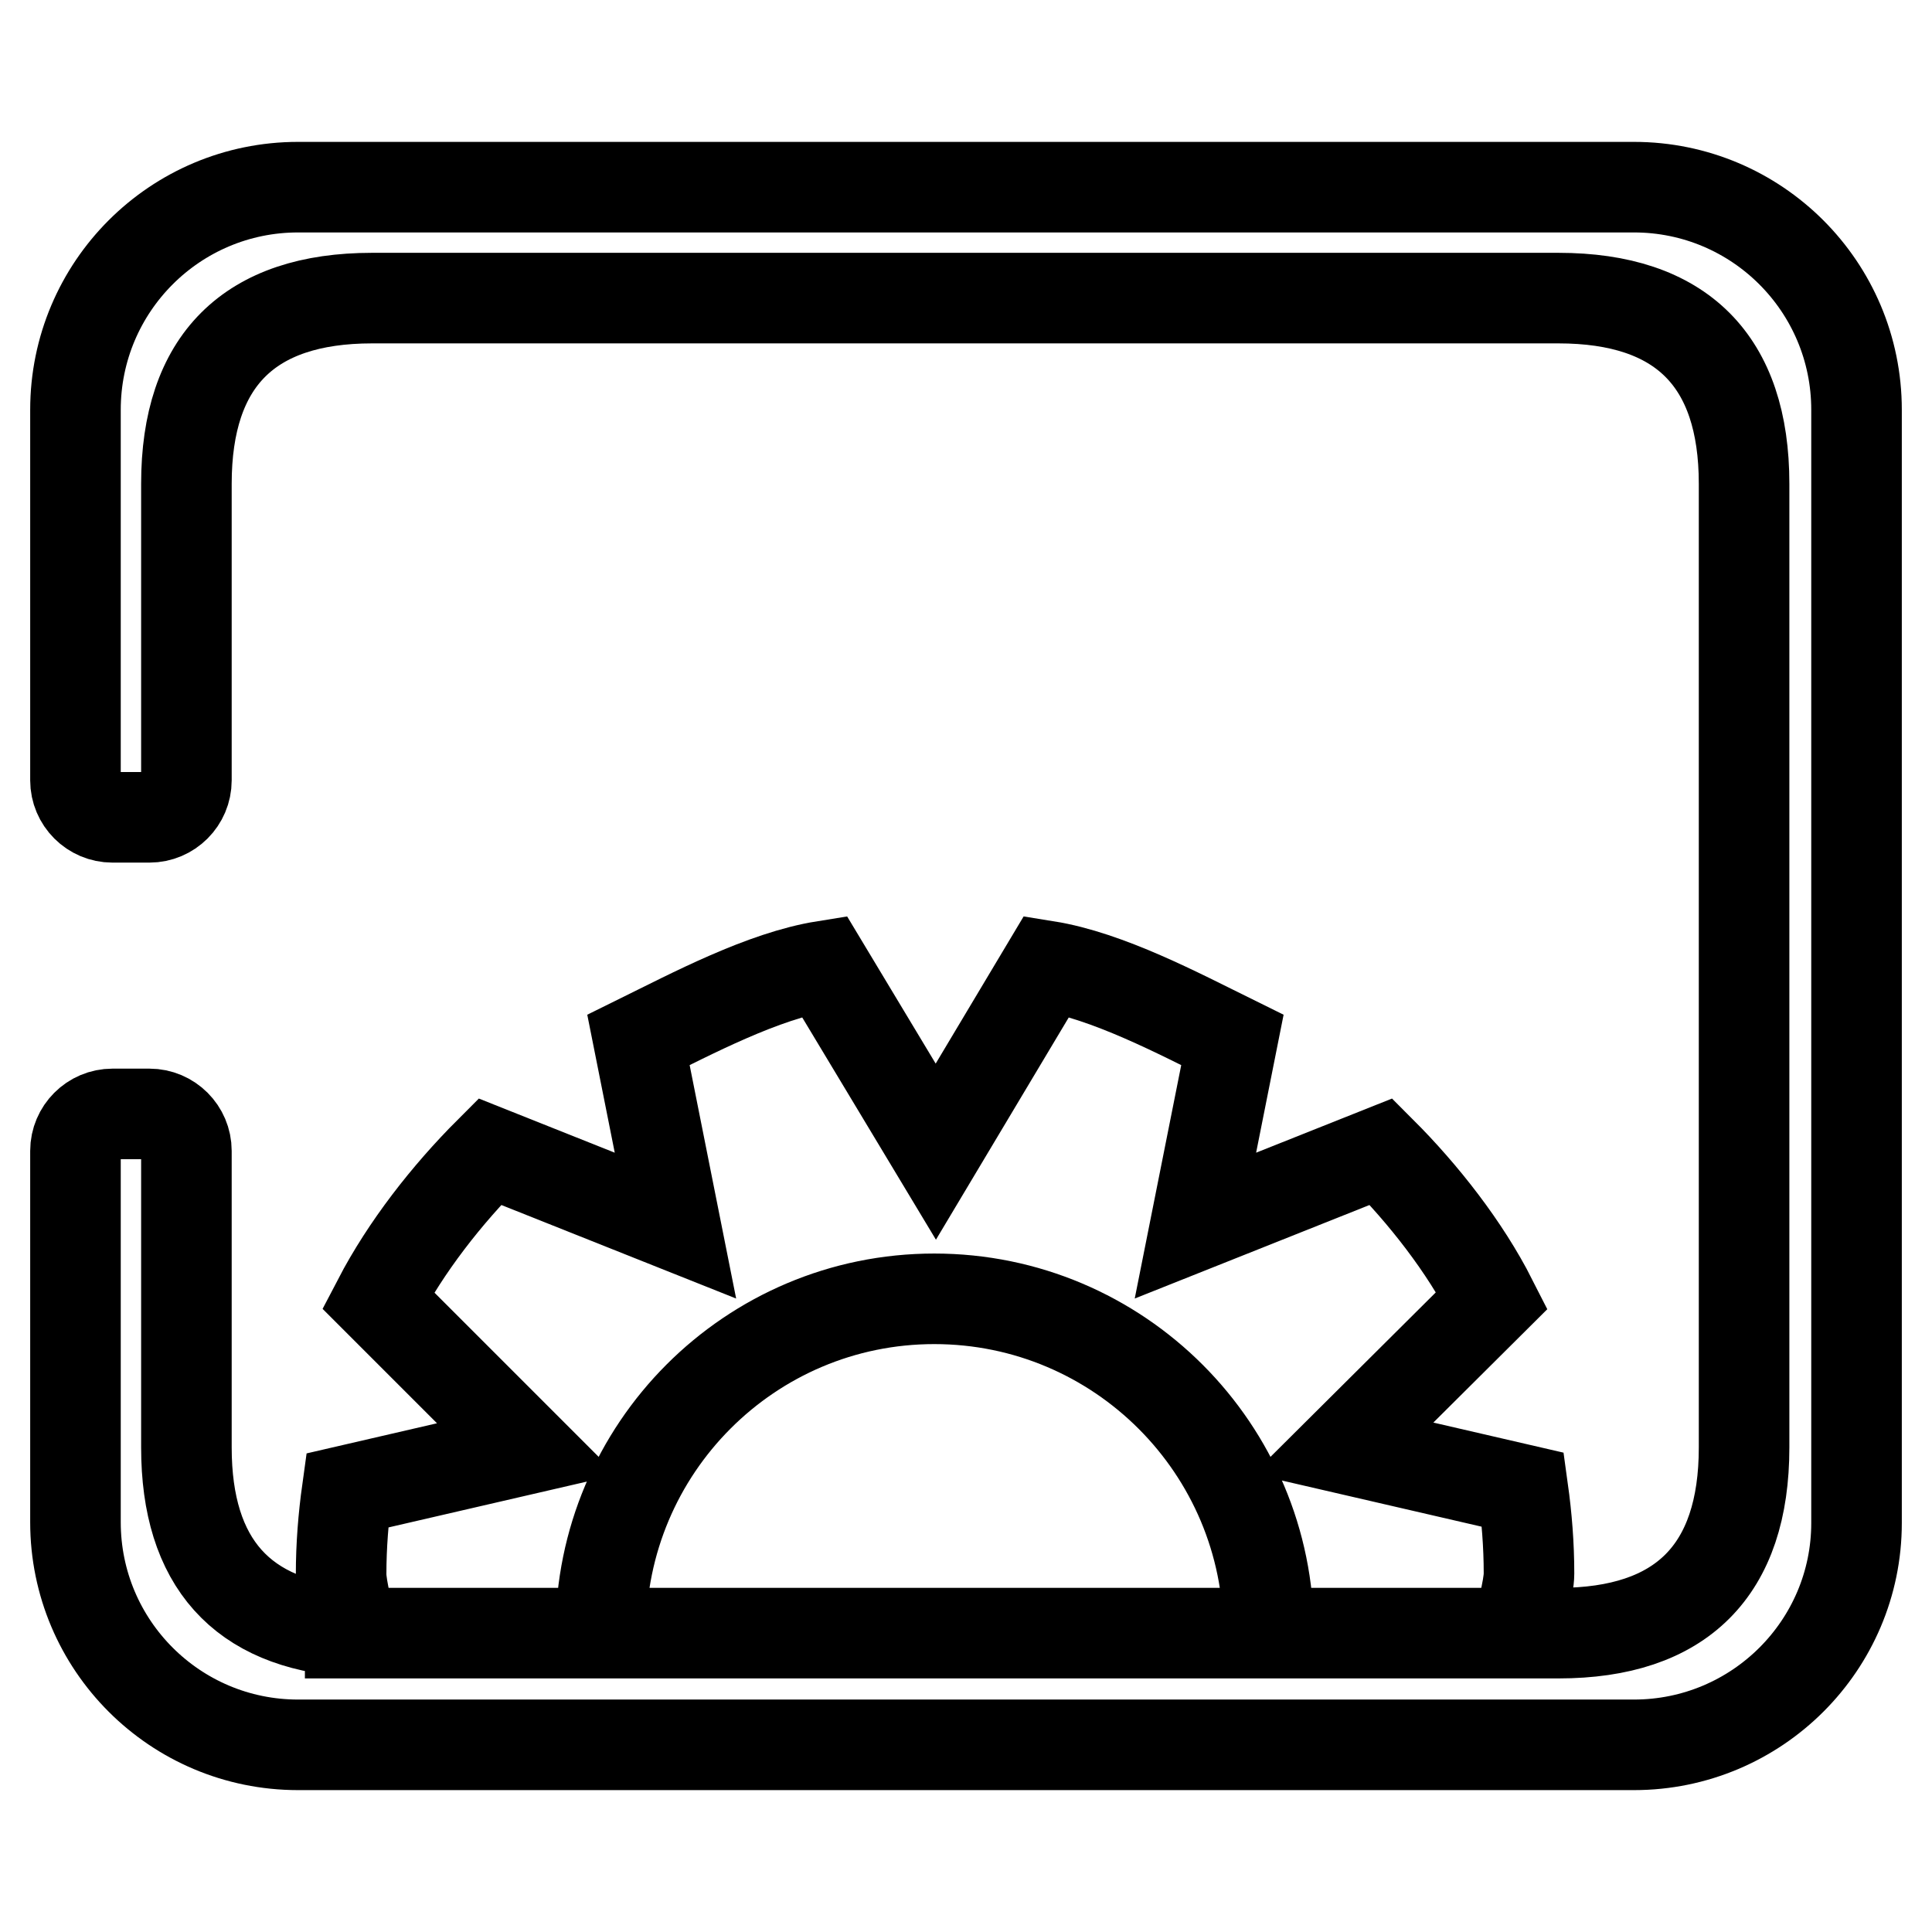 <?xml version="1.0" encoding="utf-8"?>
<!-- Svg Vector Icons : http://www.onlinewebfonts.com/icon -->
<!DOCTYPE svg PUBLIC "-//W3C//DTD SVG 1.1//EN" "http://www.w3.org/Graphics/SVG/1.1/DTD/svg11.dtd">
<svg version="1.1" xmlns="http://www.w3.org/2000/svg" xmlns:xlink="http://www.w3.org/1999/xlink" x="0px" y="0px" viewBox="0 0 256 256" enable-background="new 0 0 256 256" xml:space="preserve">
<g> <path stroke-width="12" fill-opacity="0" stroke="#000000"  d="M216.5,231.2h-177C23.2,231.2,10,218,10,201.7v-49.2c0-2.7,2.2-4.9,4.9-4.9h4.9c2.7,0,4.9,2.2,4.9,4.9v39.3 c0,15.3,7.4,23.4,21.7,24.4c0,0.1,0,0.1,0,0.2h2.8c0,0,0,0,0,0h157.3c16.3,0,24.6-8.3,24.6-24.6V64.1c0-16.3-8.3-24.6-24.6-24.6 H49.3c-16.3,0-24.6,8.3-24.6,24.6v39.3c0,2.7-2.2,4.9-4.9,4.9h-4.9c-2.7,0-4.9-2.2-4.9-4.9V54.3C10,38,23.2,24.8,39.5,24.8h177 c16.3,0,29.5,13.2,29.5,29.5v147.5C246,218,232.8,231.2,216.5,231.2L216.5,231.2z M45.2,208.6c0-3.8,0.3-7.5,0.8-11.1l23.8-5.5 l-19.7-19.7c3.7-7.1,9.1-14,14.8-19.7l24.6,9.8l-4.9-24.6c7.1-3.5,16.5-8.5,24.6-9.8l14.8,24.6l14.7-24.6 c8.1,1.3,17.5,6.3,24.6,9.8l-4.9,24.6l24.6-9.8c5.6,5.6,11.1,12.6,14.7,19.7L178,191.9l23.8,5.5c0.5,3.6,0.8,7.3,0.8,11.1 c0,2-1.2,5.9-1.4,7.9h-33.1c0-24.4-19.8-44.3-44.3-44.3c-24.4,0-44.2,19.8-44.2,44.3H49.3c-1,0-1.9-0.1-2.8-0.2 C46.3,214.3,45.2,210.5,45.2,208.6z"/></g>
</svg>